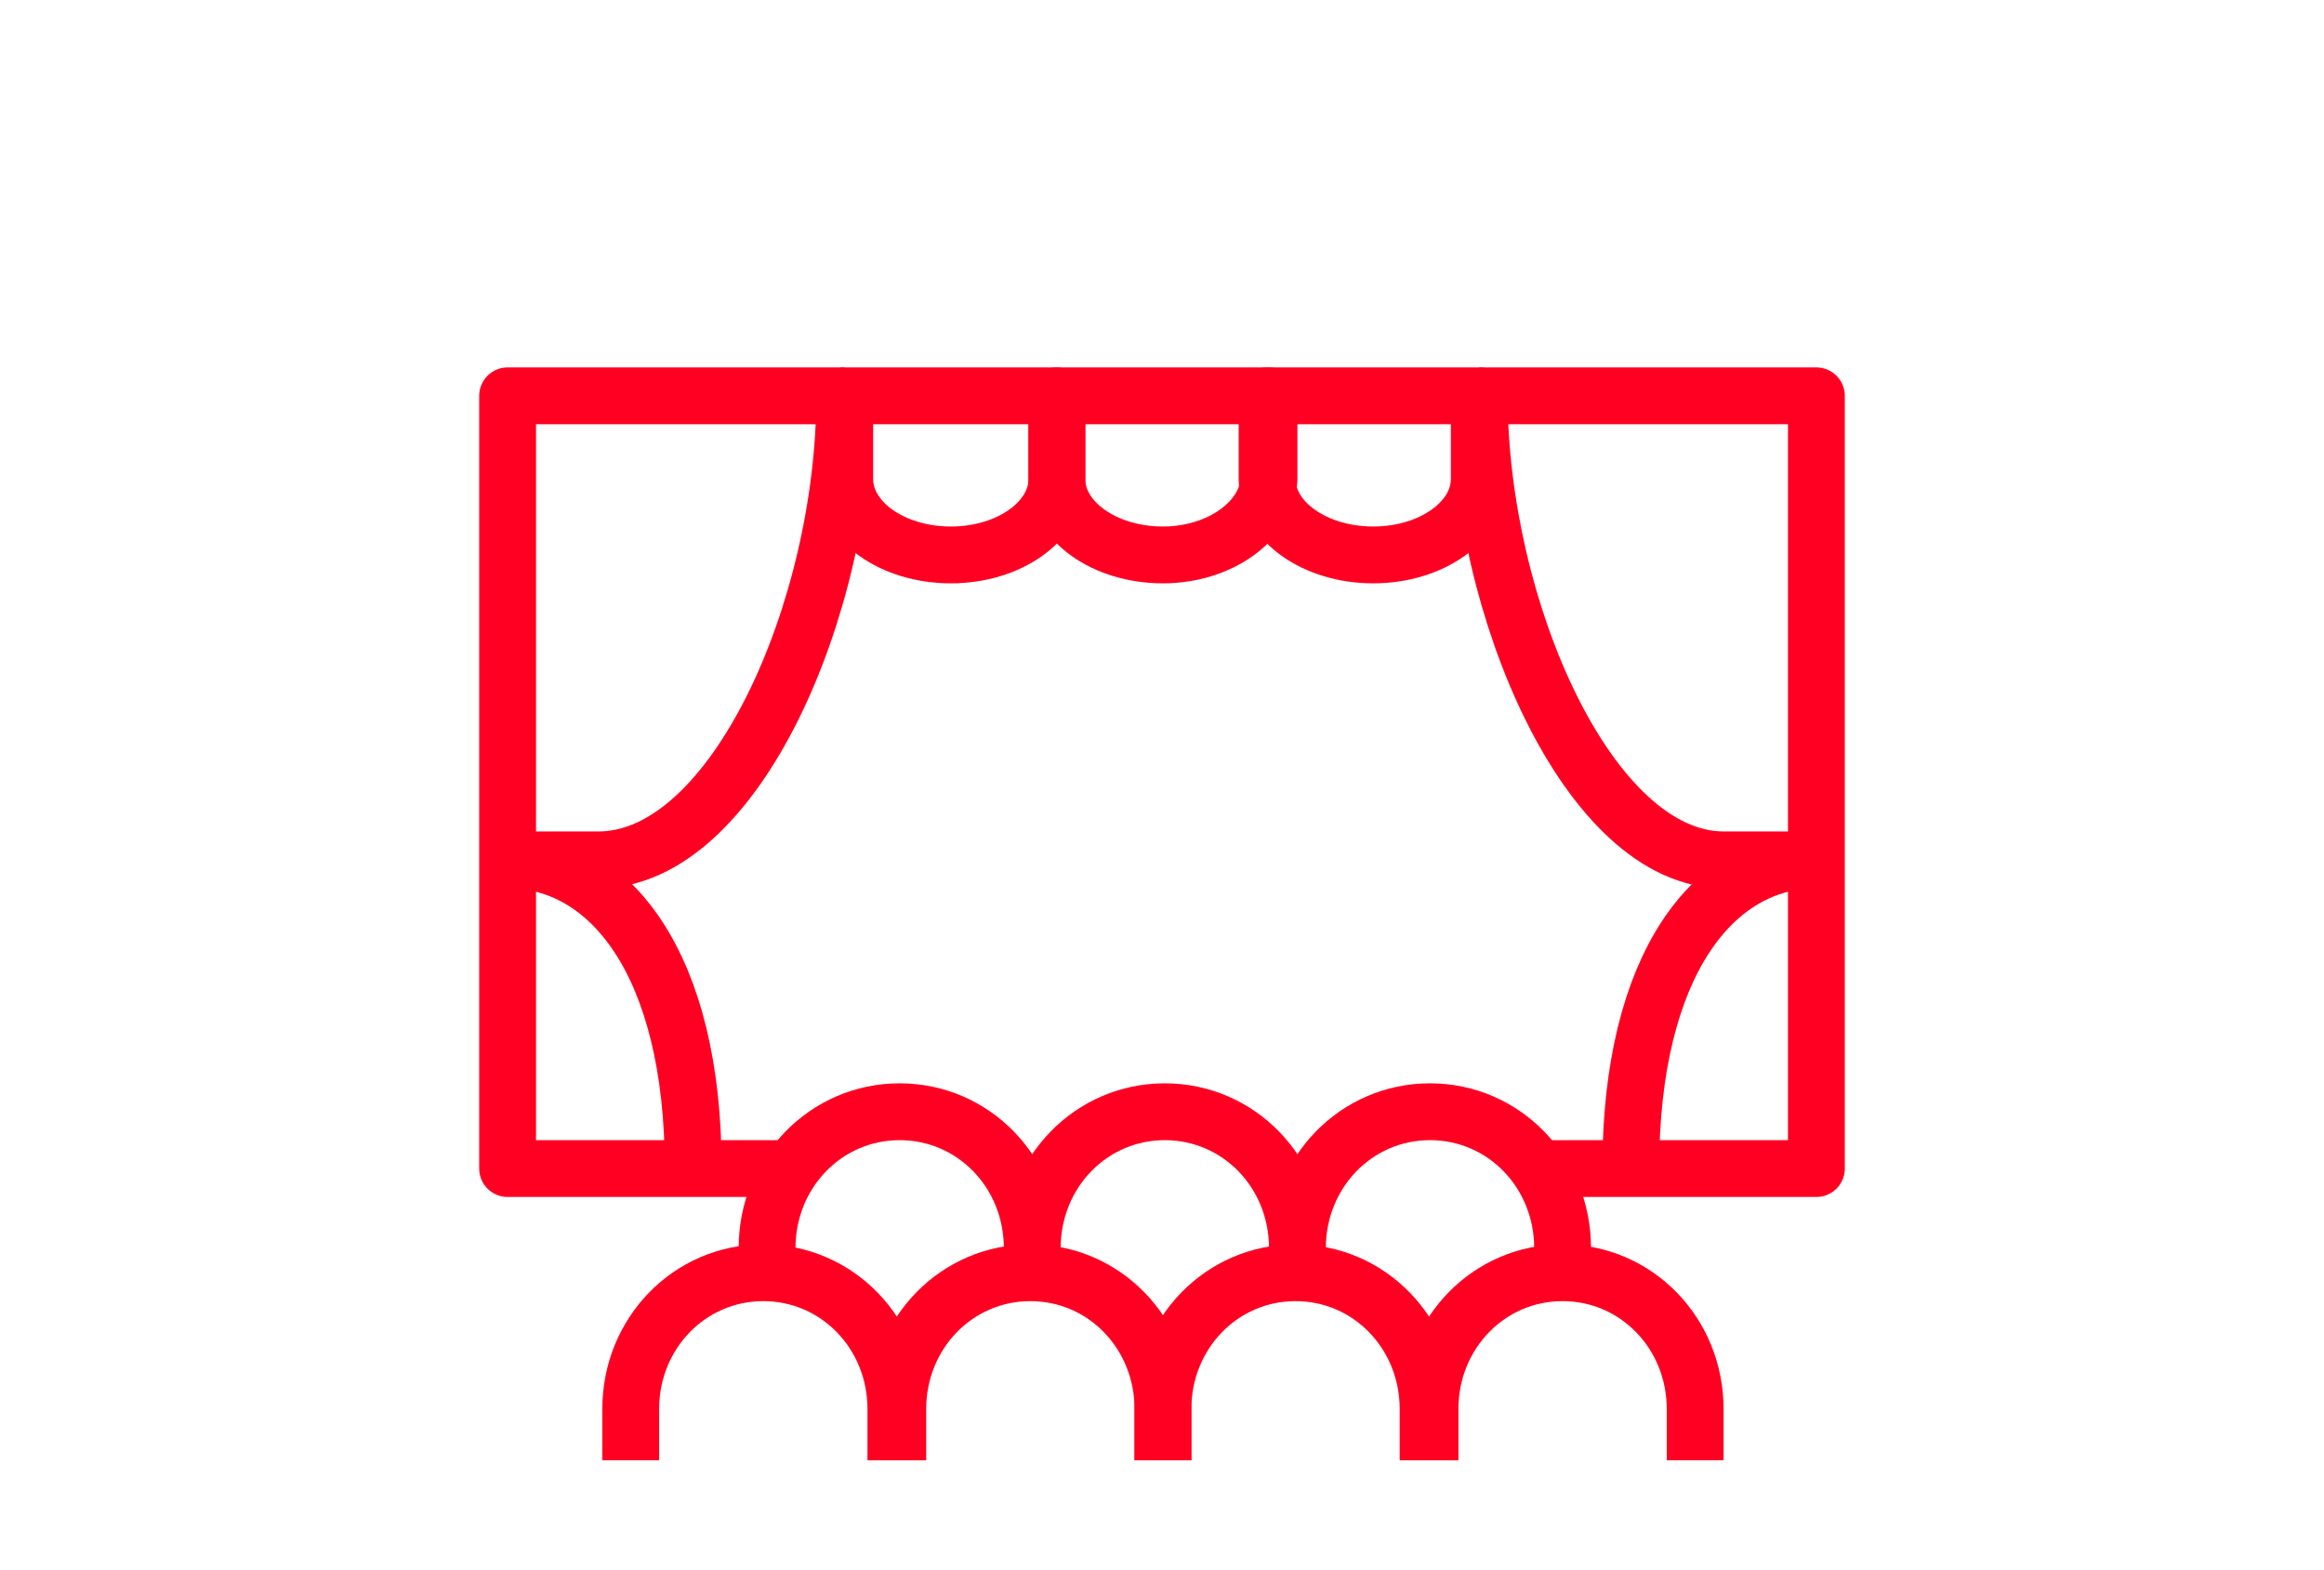 <?xml version="1.0" encoding="UTF-8"?> <!-- Generator: Adobe Illustrator 24.3.0, SVG Export Plug-In . SVG Version: 6.00 Build 0) --> <svg xmlns="http://www.w3.org/2000/svg" xmlns:xlink="http://www.w3.org/1999/xlink" id="Layer_1" x="0px" y="0px" viewBox="0 0 122.7 82.9" style="enable-background:new 0 0 122.7 82.9;" xml:space="preserve"> <style type="text/css"> .st0{fill:none;stroke:#FF0022;stroke-width:3;stroke-linejoin:round;} </style> <g> <path class="st0" d="M61.4,29.3L61.4,29.3c-3.1,0-5.6-1.8-5.6-4v-4.4h11.2v4.4C66.9,27.5,64.4,29.3,61.4,29.3z"></path> <path class="st0" d="M72.5,29.3L72.5,29.3c-3.1,0-5.6-1.8-5.6-4v-4.4h11.2v4.4C78.1,27.5,75.6,29.3,72.5,29.3z"></path> <path class="st0" d="M50.2,29.3L50.2,29.3c-3.1,0-5.6-1.8-5.6-4v-4.4h11.2v4.4C55.8,27.5,53.3,29.3,50.2,29.3z"></path> <polyline class="st0" points="78.1,20.9 95.9,20.9 95.9,61.7 81.2,61.7 "></polyline> <polyline class="st0" points="41.6,61.7 26.8,61.7 26.8,20.9 44.6,20.9 "></polyline> <path class="st0" d="M82.5,67.3v-1.4c0-4-3.1-7.2-7-7.2c-3.9,0-7,3.2-7,7.2c0-4-3.1-7.2-7-7.2c-3.9,0-7,3.2-7,7.2 c0-4-3.1-7.2-7-7.2c-3.9,0-7,3.2-7,7.2v1.4"></path> <path class="st0" d="M61.4,77.1v-2.7c0-4-3.1-7.2-7-7.2c-3.9,0-7,3.2-7,7.2v2.7"></path> <path class="st0" d="M75.4,77.1v-2.7c0-4-3.1-7.2-7-7.2c-3.9,0-7,3.2-7,7.2v2.7"></path> <path class="st0" d="M89.5,77.1v-2.7c0-4-3.1-7.2-7-7.2c-3.9,0-7,3.2-7,7.2v2.7"></path> <path class="st0" d="M78.1,20.9c0,11.2,5.8,24.5,12.9,24.5h4.8"></path> <path class="st0" d="M86.1,61.7c0-10.8,4.4-16.3,9.8-16.3"></path> <path class="st0" d="M44.6,20.9c0,11.2-5.8,24.5-13,24.5h-4.8"></path> <path class="st0" d="M36.6,61.7c0-10.8-4.4-16.3-9.8-16.3"></path> <path class="st0" d="M47.3,77.1v-2.7c0-4-3.1-7.2-7-7.2c-3.9,0-7,3.2-7,7.2v2.7"></path> </g> </svg> 
